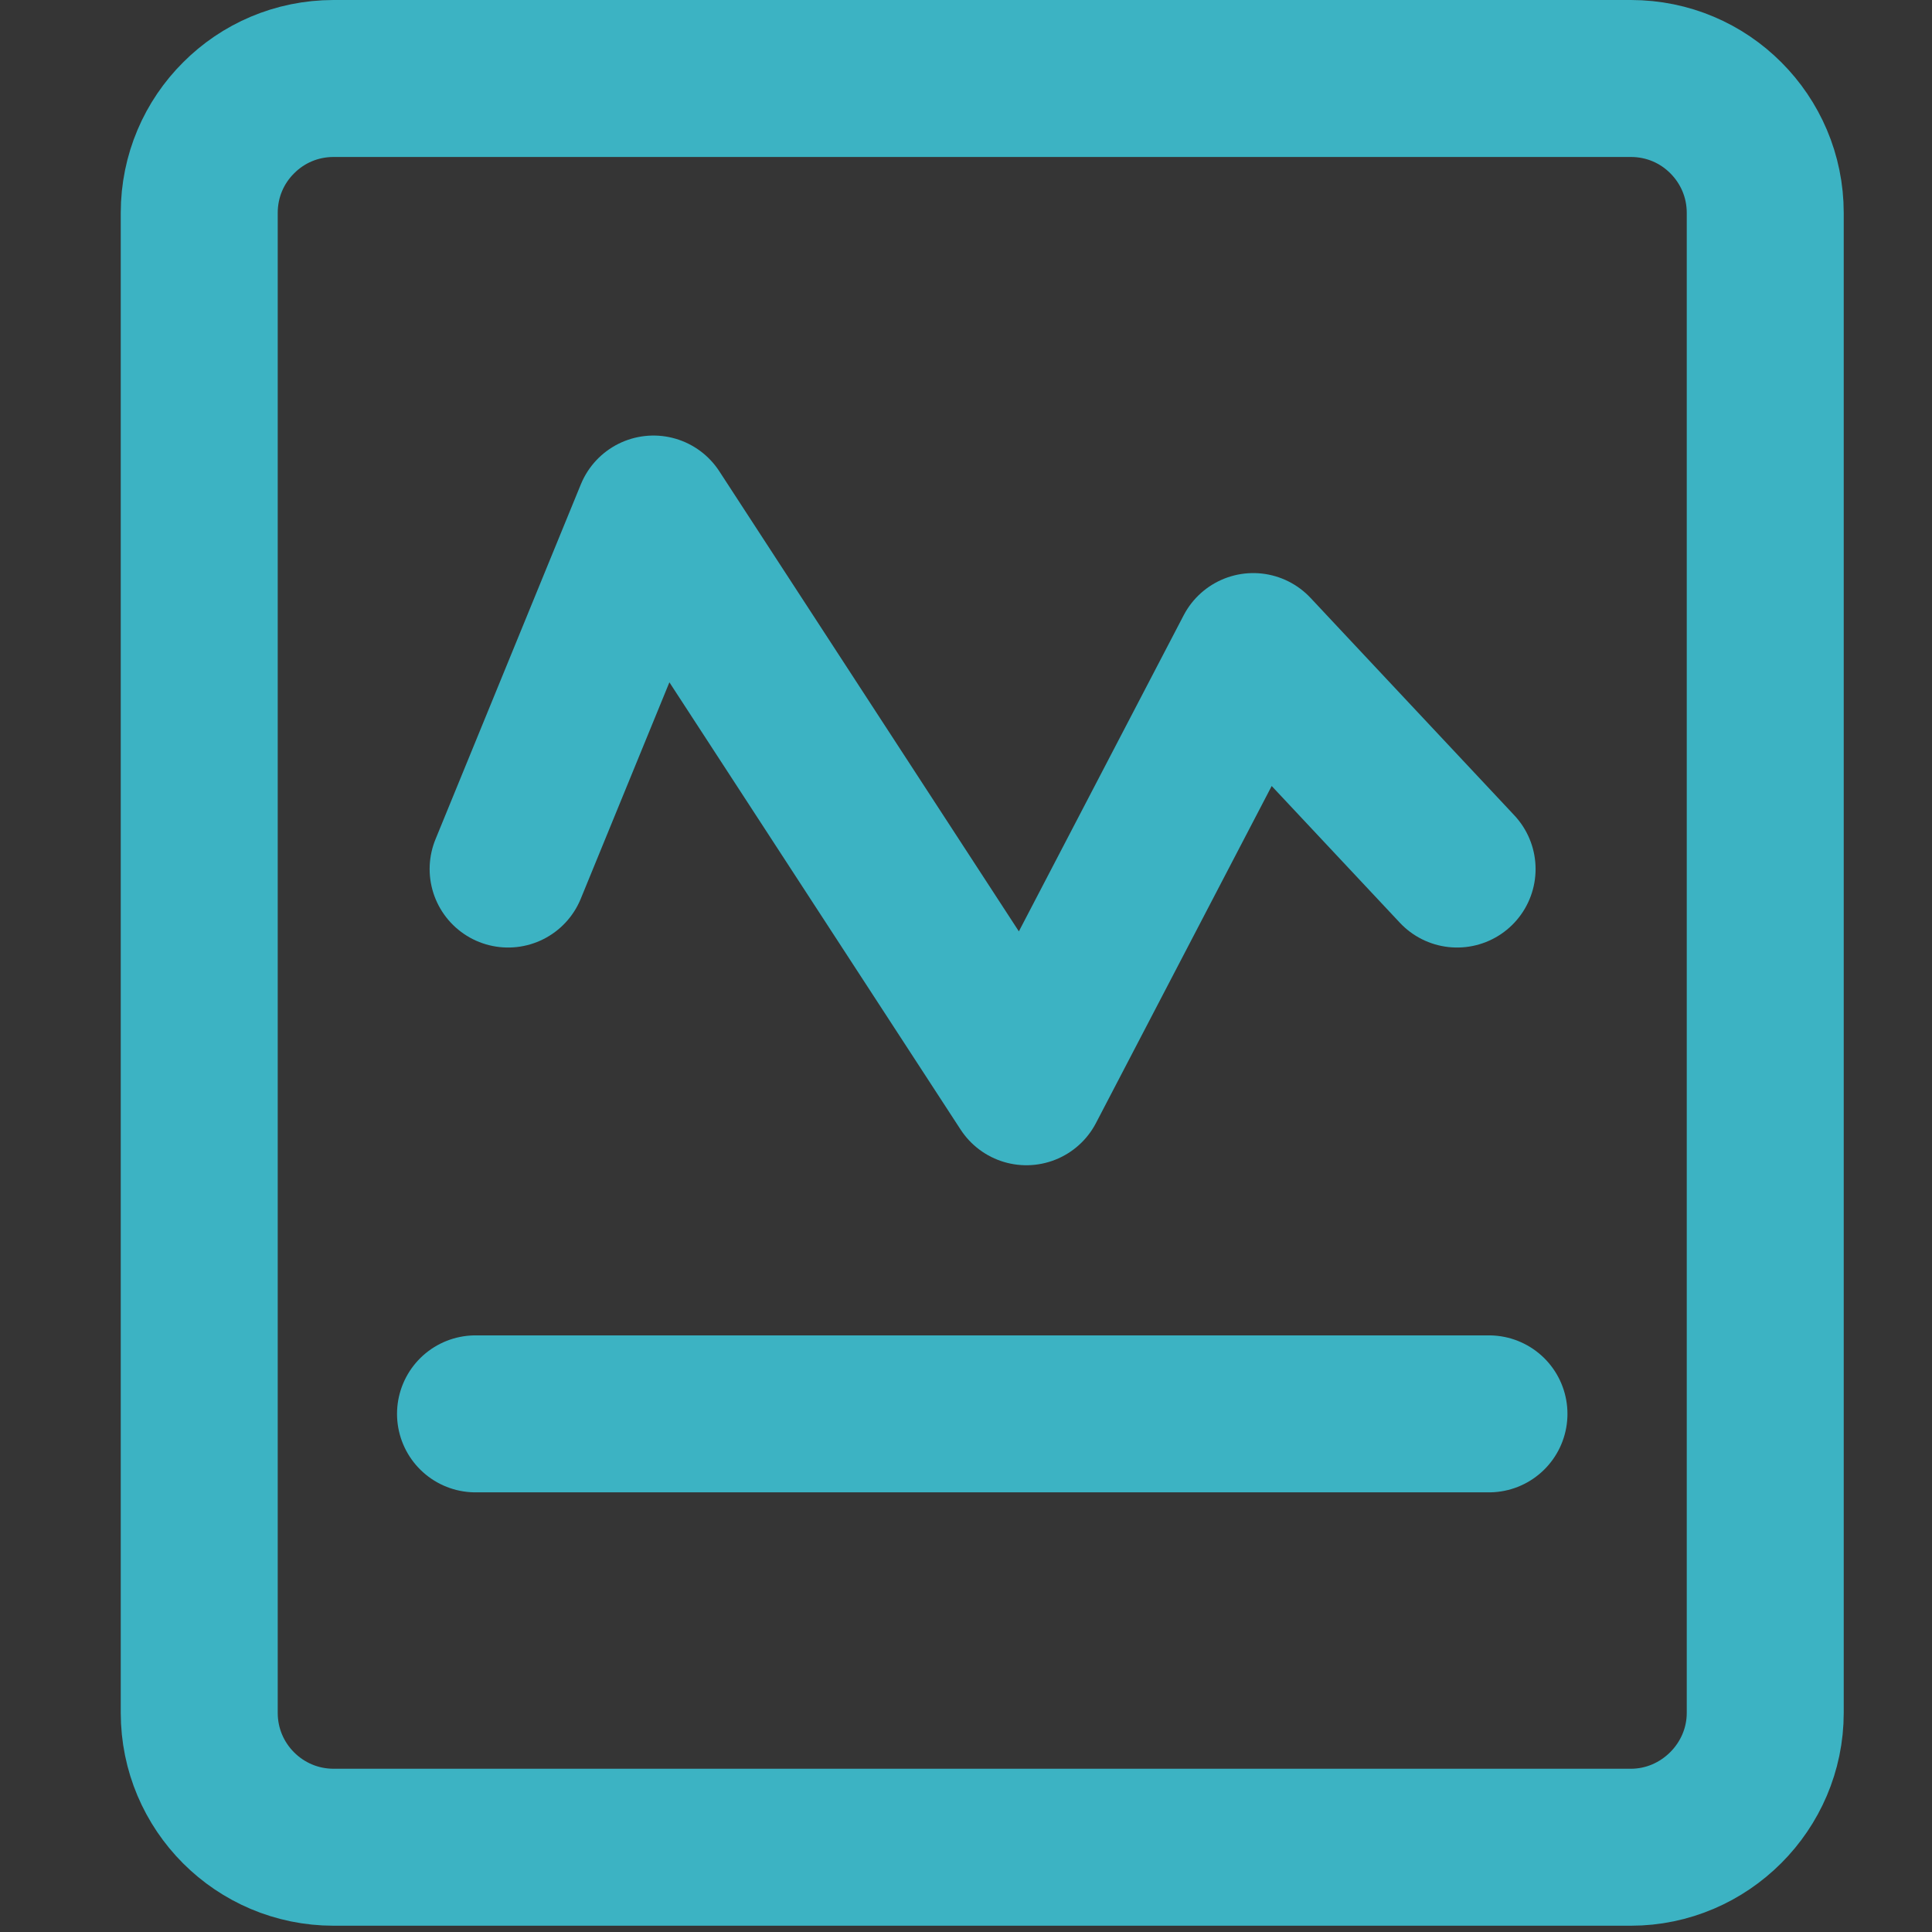 <?xml version="1.0" encoding="UTF-8"?>
<svg width="16px" height="16px" viewBox="0 0 16 16" version="1.1" xmlns="http://www.w3.org/2000/svg" xmlns:xlink="http://www.w3.org/1999/xlink">
    <rect x="0" y="0" width="16" height="16" fill="#333333" stroke="none"/>
    <!-- Generator: Sketch 63.1 (92452) - https://sketch.com -->
    <title>编组</title>
    <desc>Created with Sketch.</desc>
    <g id="页面-1" stroke="none" stroke-width="1" fill="none" fill-rule="evenodd">
        <g id="5" transform="translate(-320, -1010)">
            <g id="行业动态" transform="translate(320, 1008)">
                <g id="编组" transform="translate(0, 2)">
                    <rect id="矩形" fill-opacity="0.01" fill="#FFFFFF" fill-rule="nonzero" x="0" y="0" width="16" height="16"></rect>
                    <g id="编组-20" transform="translate(1, 0)" stroke="#3CB3C3" stroke-width="1.3">
                        <path d="M12.506,0.65 L1.763,0.65 C1.455,0.65 1.177,0.774 0.976,0.976 C0.774,1.177 0.65,1.455 0.65,1.763 L0.65,14.185 C0.65,14.492 0.774,14.77 0.976,14.972 C1.177,15.173 1.455,15.298 1.763,15.298 L12.506,15.298 C12.812,15.298 13.09,15.172 13.292,14.97 C13.493,14.769 13.619,14.491 13.619,14.185 L13.619,1.763 C13.619,1.455 13.494,1.177 13.293,0.976 C13.092,0.774 12.814,0.65 12.506,0.65 Z" id="路径" fill-rule="nonzero"></path>
                        <line x1="2.938" y1="11.709" x2="11.331" y2="11.709" id="路径-3" stroke-linecap="round"></line>
                        <polyline id="路径-4" stroke-linecap="round" stroke-linejoin="round" points="3.208 7.197 4.412 4.257 7.5 9 9.379 5.396 11.067 7.197"></polyline>
                    </g>
                </g>
            </g>
        </g>
    </g>
</svg>
